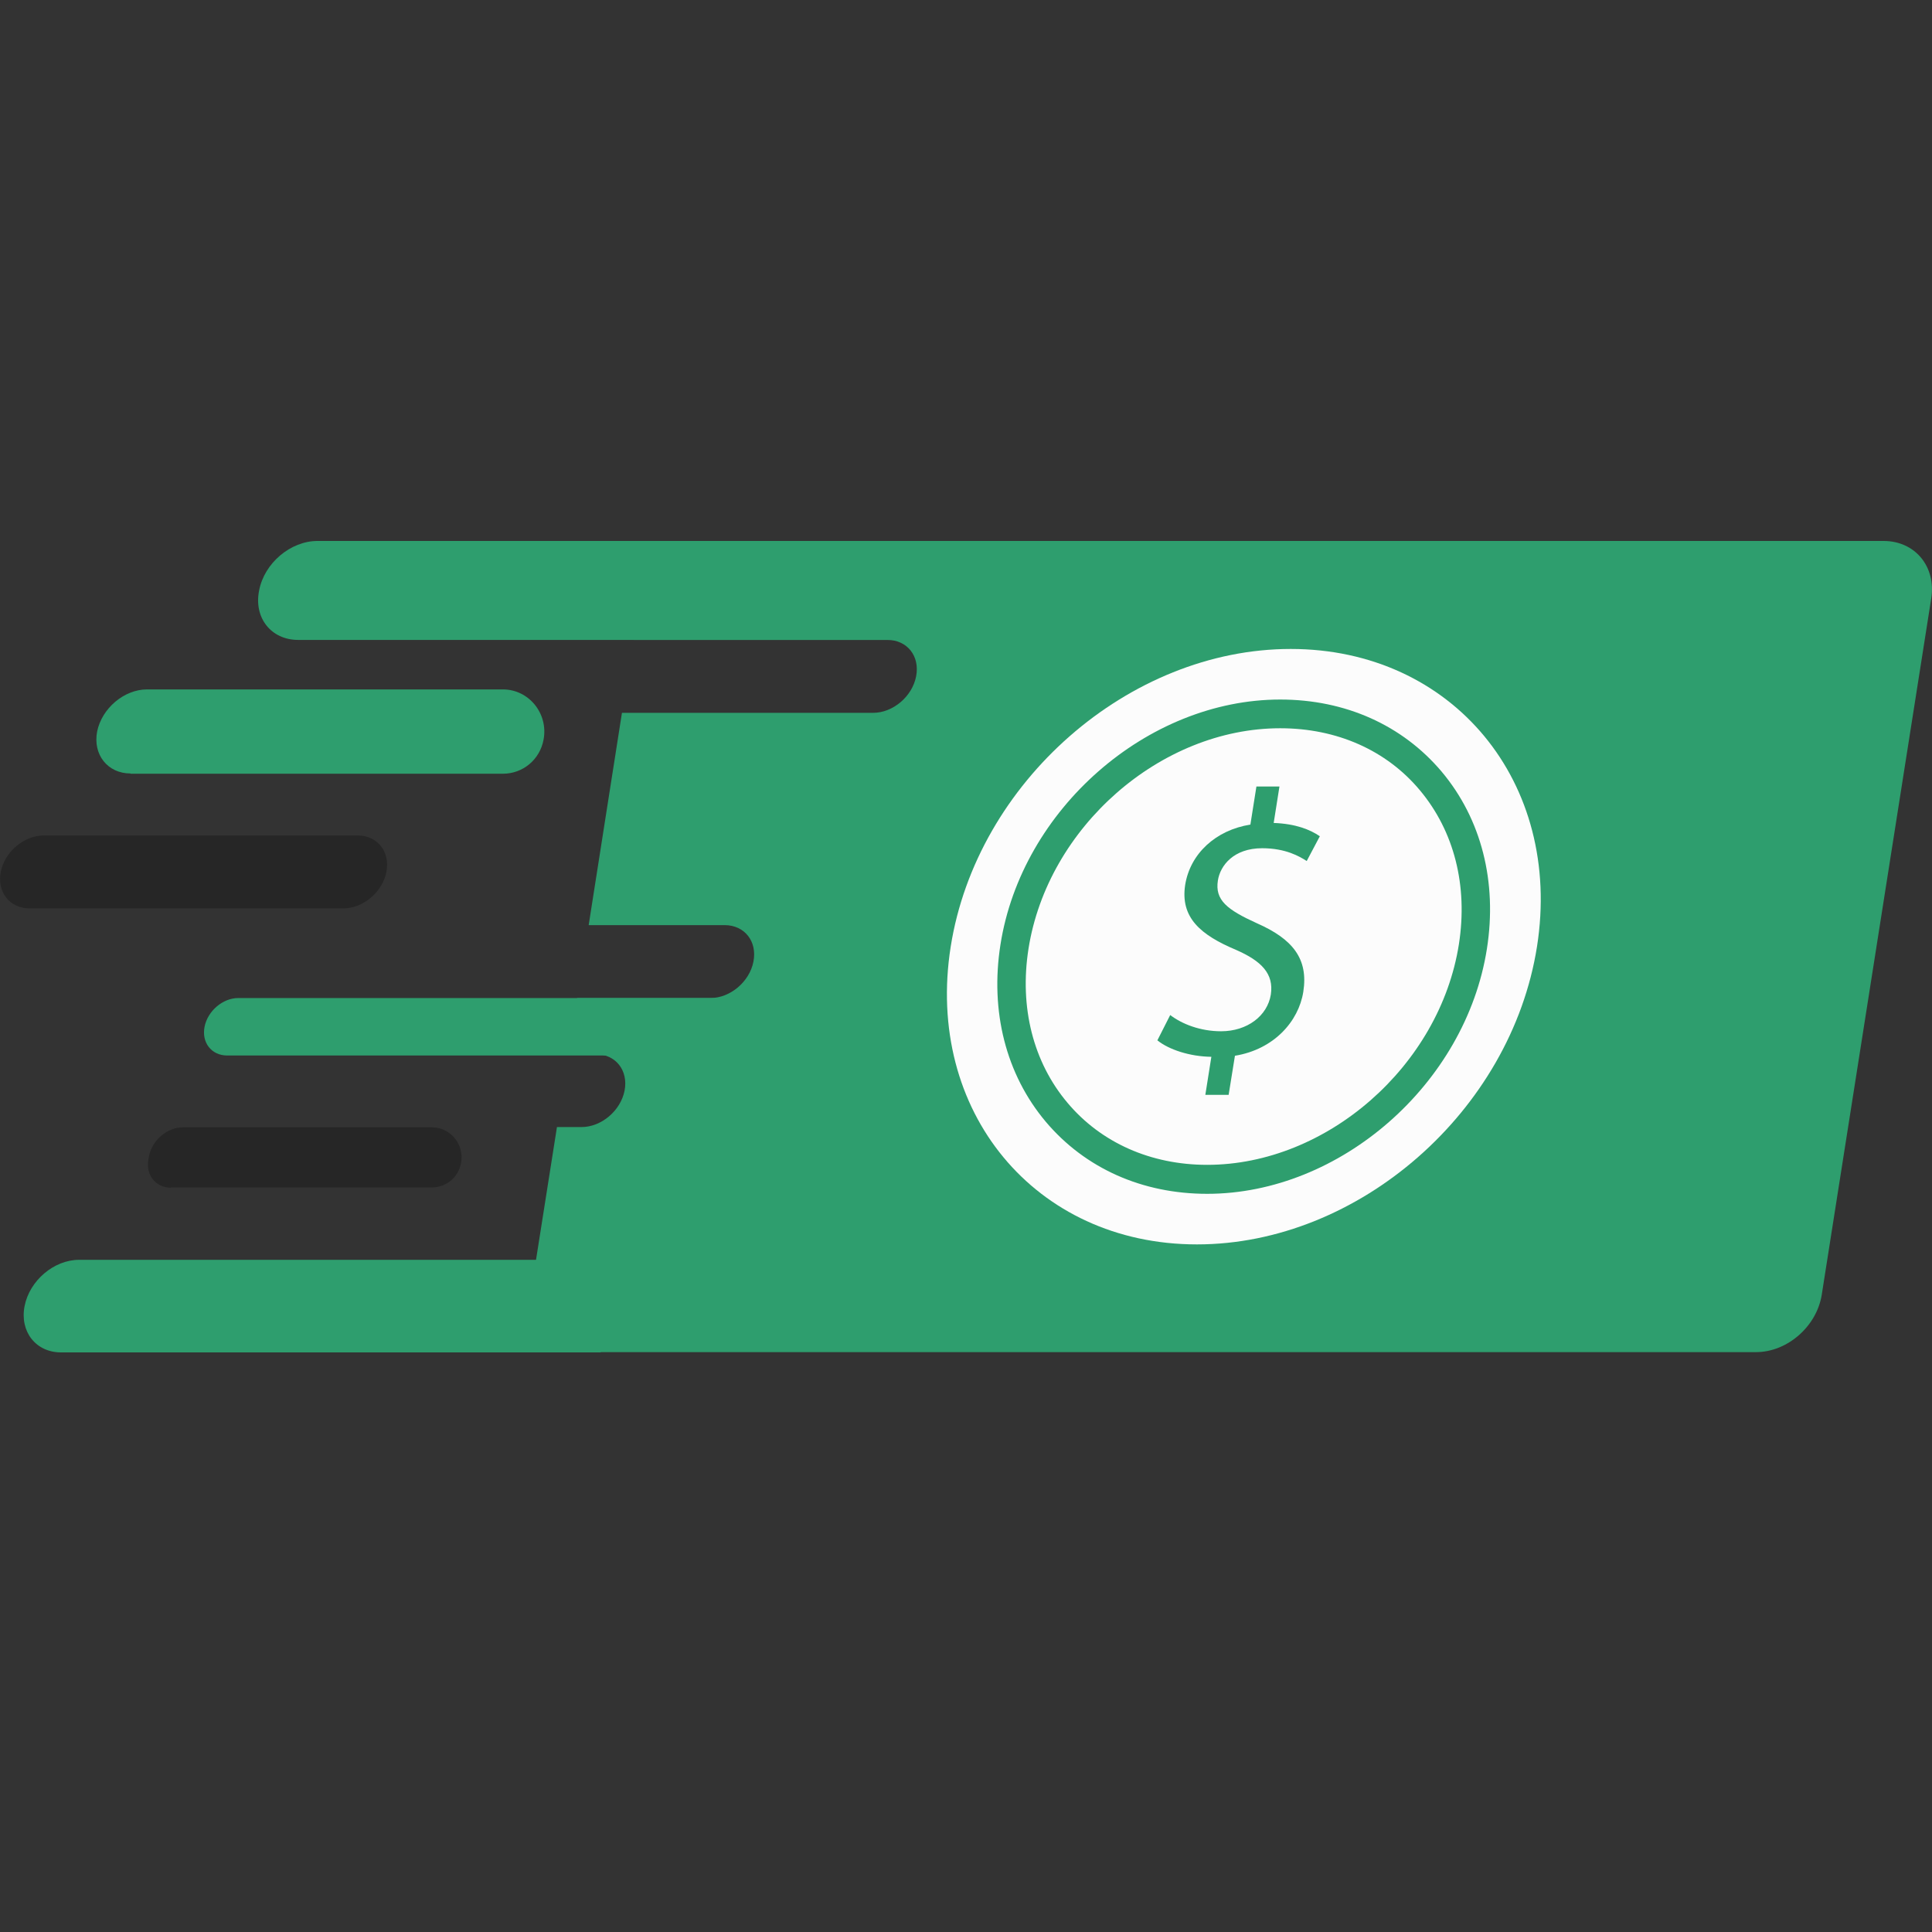 <svg width="50" height="50" viewBox="0 0 50 50" fill="none" xmlns="http://www.w3.org/2000/svg">
<rect x="0" y="0" width="50" height="50" fill="#333333" stroke="none"/>
<g clip-path="url(#clip0_1292_939)">
<path d="M48.747 14H18.265C17.452 14 16.692 14.668 16.564 15.487L16.394 16.561H22.964C23.479 16.561 23.811 16.981 23.709 17.505C23.608 18.028 23.106 18.448 22.598 18.448H16.096L15.235 23.942H18.753C19.269 23.942 19.601 24.362 19.499 24.886C19.398 25.409 18.896 25.829 18.387 25.829H14.936L14.706 27.282H15.418C15.933 27.282 16.265 27.702 16.164 28.225C16.062 28.748 15.56 29.168 15.052 29.168H14.414L13.73 33.506C13.601 34.332 14.15 34.993 14.964 34.993H45.445C46.258 34.993 47.018 34.325 47.147 33.506L49.98 15.487C50.109 14.661 49.56 14 48.747 14Z" fill="#2E9E6E"/>
<path d="M39.777 24.5C39.105 28.755 35.166 32.205 30.977 32.205C26.787 32.205 23.933 28.755 24.604 24.5C25.275 20.245 29.214 16.795 33.404 16.795C37.593 16.795 40.448 20.245 39.777 24.5Z" fill="#FCFCFC"/>
<path d="M31.241 30.896C29.559 30.896 28.081 30.235 27.064 29.03C26.034 27.805 25.62 26.173 25.892 24.445C26.441 20.947 29.688 18.104 33.132 18.104C34.814 18.104 36.292 18.765 37.309 19.969C38.339 21.195 38.753 22.827 38.481 24.555C37.932 28.053 34.685 30.896 31.241 30.896ZM33.132 18.847C30.034 18.847 27.112 21.408 26.617 24.555C26.38 26.07 26.739 27.488 27.627 28.541C28.495 29.574 29.783 30.146 31.241 30.146C34.339 30.146 37.261 27.584 37.756 24.438C37.993 22.923 37.634 21.512 36.746 20.451C35.878 19.412 34.59 18.847 33.132 18.847Z" fill="#2E9E6E"/>
<path d="M31.194 28.335L31.35 27.35C30.794 27.343 30.251 27.165 29.953 26.924L30.285 26.269C30.59 26.503 31.065 26.689 31.601 26.689C32.279 26.689 32.801 26.29 32.889 25.739C32.97 25.202 32.651 24.872 31.987 24.582C31.072 24.197 30.543 23.749 30.672 22.902C30.801 22.097 31.458 21.484 32.36 21.34L32.516 20.355H33.112L32.963 21.298C33.533 21.319 33.906 21.47 34.157 21.642L33.818 22.283C33.635 22.166 33.275 21.952 32.665 21.952C31.926 21.952 31.58 22.4 31.519 22.785C31.438 23.295 31.756 23.543 32.529 23.894C33.451 24.3 33.865 24.81 33.729 25.67C33.607 26.435 32.97 27.158 31.96 27.323L31.797 28.335H31.194Z" fill="#2E9E6E"/>
<path d="M3.382 20.024H13.016C13.531 20.024 13.972 19.66 14.067 19.143C14.196 18.468 13.687 17.842 13.016 17.842H3.803C3.213 17.842 2.637 18.331 2.514 18.93C2.399 19.529 2.786 20.017 3.375 20.017L3.382 20.024Z" fill="#2E9E6E"/>
<path d="M4.426 30.731H11.178C11.544 30.731 11.863 30.47 11.931 30.105C12.026 29.623 11.66 29.175 11.178 29.175H4.731C4.331 29.175 3.938 29.506 3.856 29.919L3.843 29.995C3.761 30.401 4.026 30.738 4.426 30.738V30.731Z" fill="#262626"/>
<path d="M8.218 14H25.689L25.194 16.561H7.716C7.018 16.561 6.563 15.99 6.706 15.281C6.841 14.572 7.519 14 8.218 14Z" fill="#2E9E6E"/>
<path d="M8.888 23.509H0.766C0.251 23.509 -0.081 23.089 0.02 22.565C0.122 22.042 0.624 21.622 1.132 21.622H9.254C9.769 21.622 10.102 22.042 10 22.565C9.898 23.089 9.397 23.509 8.888 23.509Z" fill="#262626"/>
<path d="M20.101 26.572C20.019 26.978 19.633 27.316 19.226 27.316H5.877C5.477 27.316 5.213 26.985 5.294 26.572C5.375 26.166 5.762 25.829 6.169 25.829H19.518C19.918 25.829 20.182 26.159 20.101 26.572Z" fill="#2E9E6E"/>
<path d="M15.545 35H1.579C0.928 35 0.508 34.463 0.636 33.802C0.765 33.141 1.396 32.604 2.047 32.604H16.013L15.545 34.993V35Z" fill="#2E9E6E"/>
</g>
<defs>
<clipPath id="clip0_1292_939">
<rect width="50" height="21" fill="white" transform="translate(0 14)"/>
</clipPath>
</defs>
</svg>
